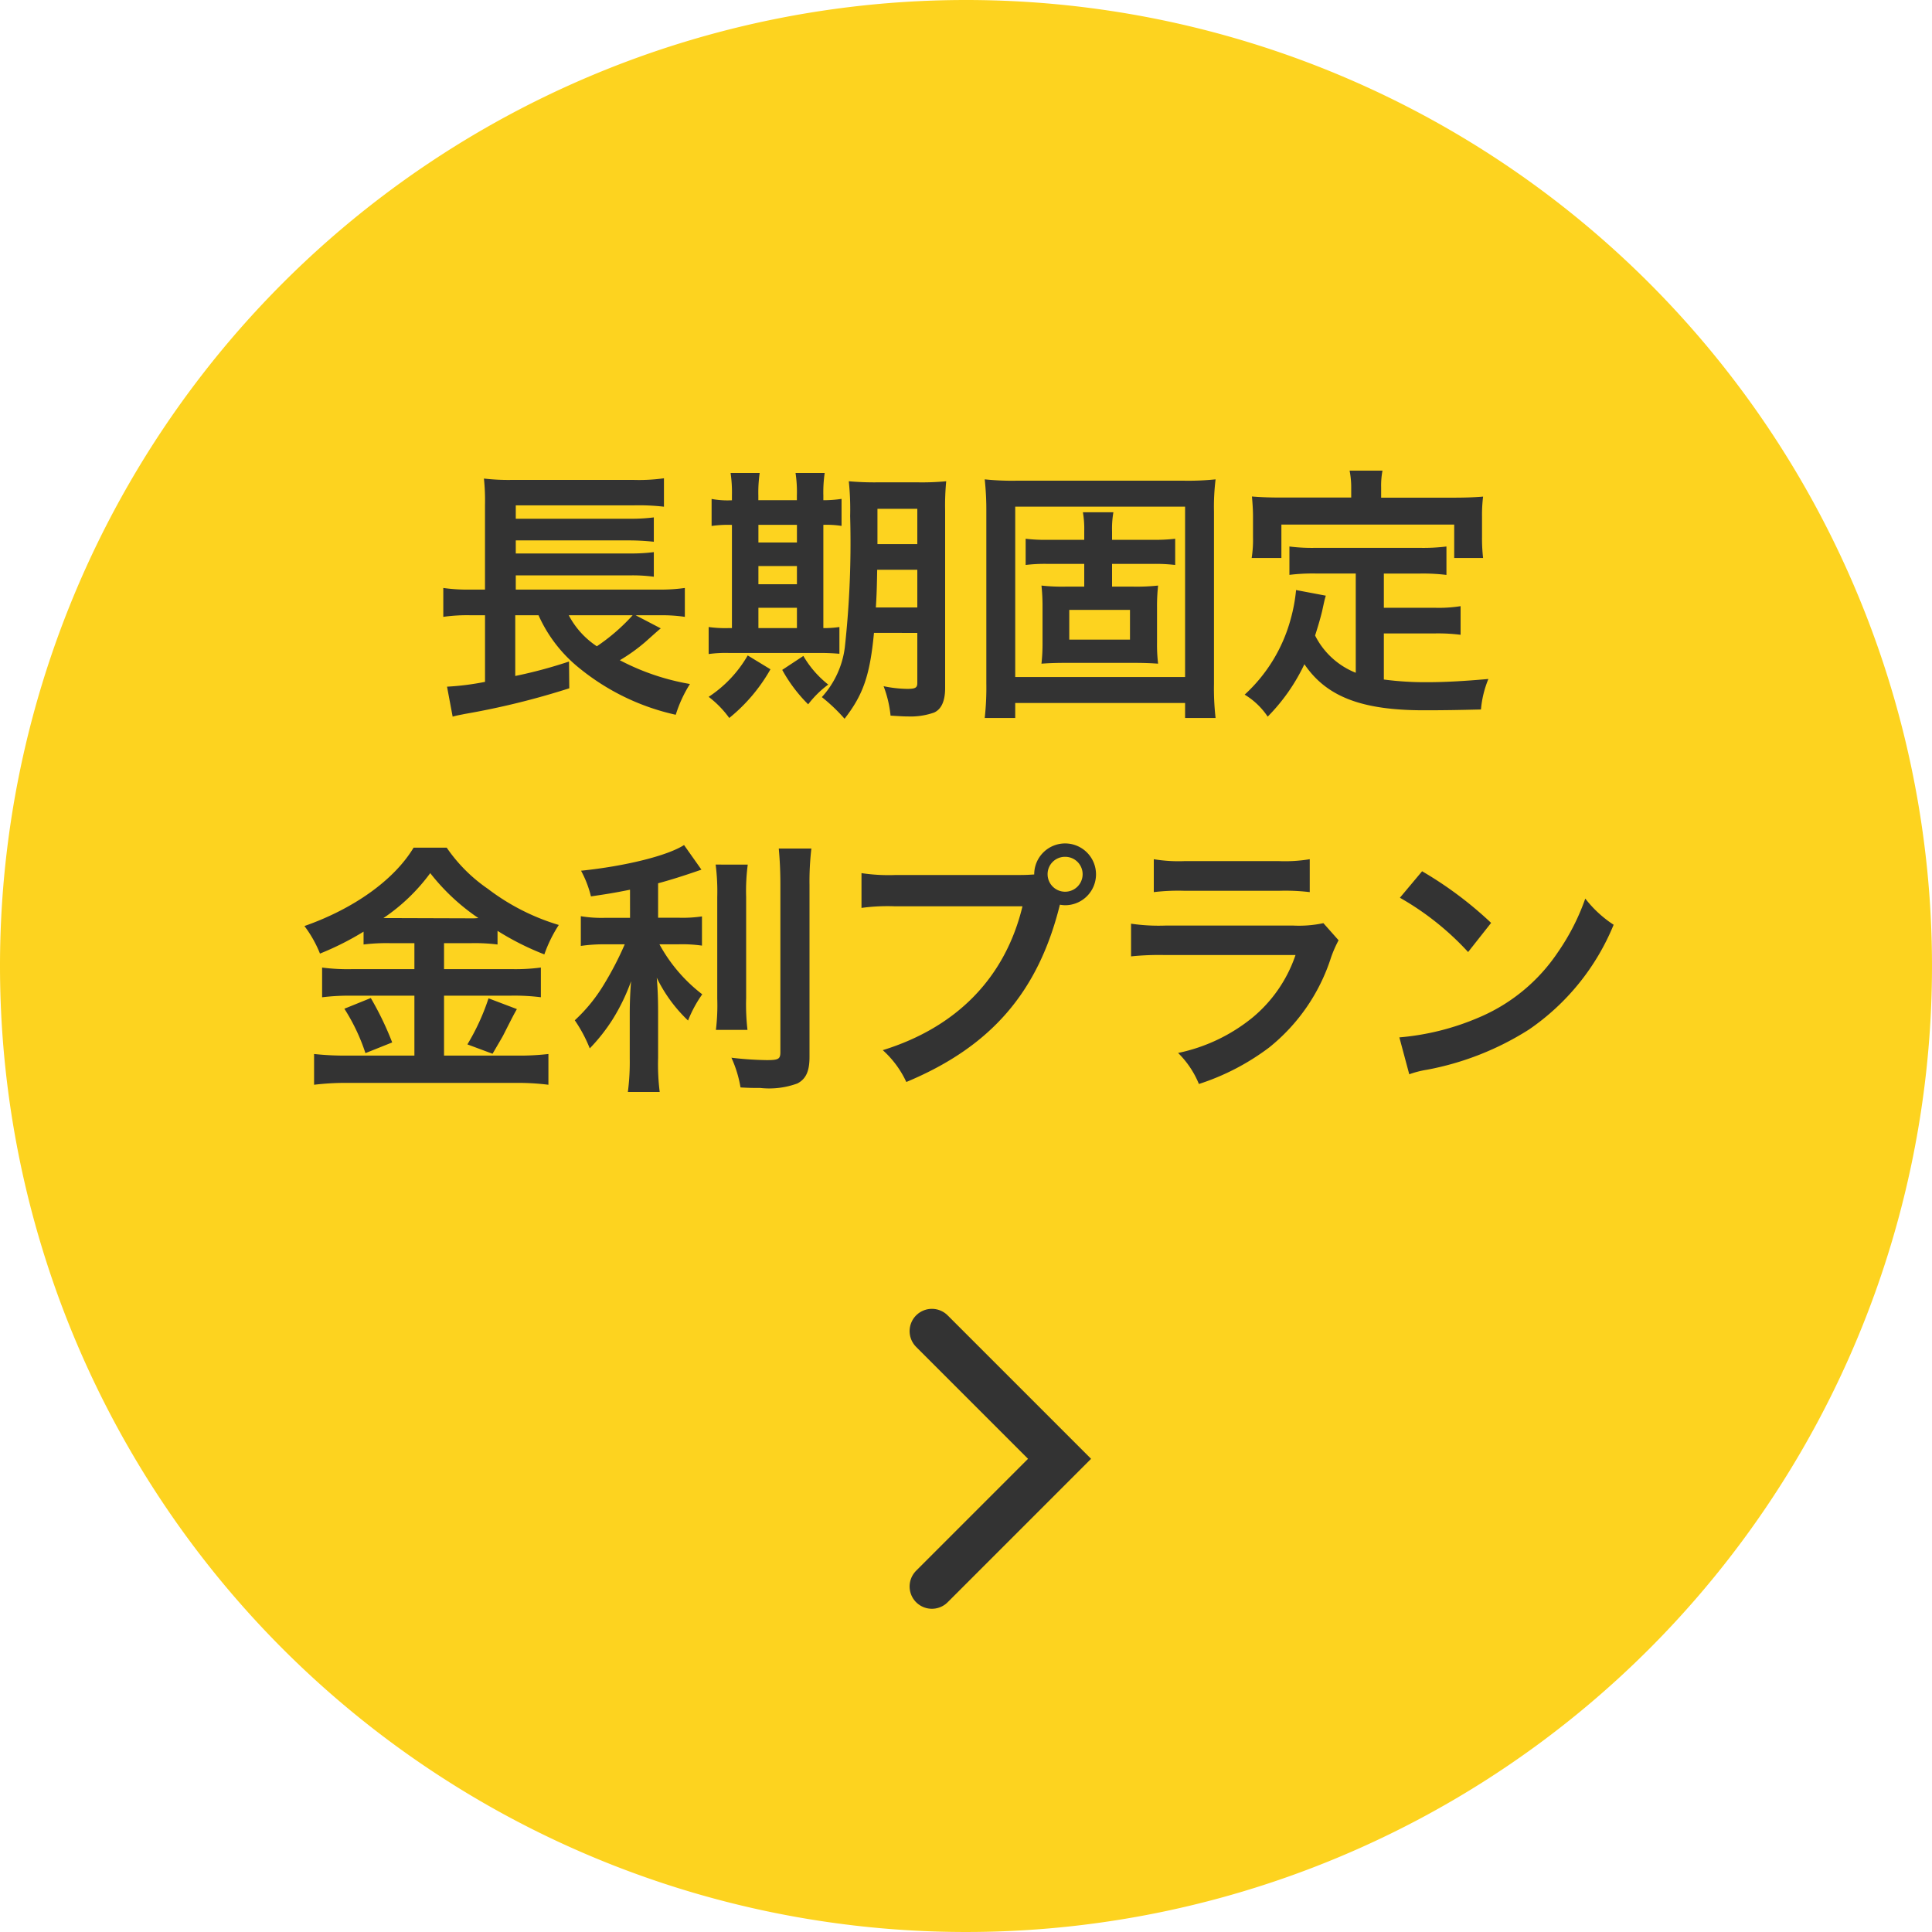 <svg xmlns="http://www.w3.org/2000/svg" width="130" height="130" viewBox="0 0 130 130">
  <g id="グループ_1985" data-name="グループ 1985" transform="translate(-1026 -1444)">
    <path id="パス_2045" data-name="パス 2045" d="M65,0A65,65,0,1,1,0,65,65,65,0,0,1,65,0Z" transform="translate(1026 1444)" fill="#fdd31f"/>
    <path id="パス_2276" data-name="パス 2276" d="M-22.23-5.364h1.692a10.431,10.431,0,0,1,1.62.108V-7.2a11.424,11.424,0,0,1-1.782.108h-9.594v-.954h7.632a10.737,10.737,0,0,1,1.656.09V-9.612a11.979,11.979,0,0,1-1.656.09h-7.632V-10.4h7.632a15.578,15.578,0,0,1,1.656.09v-1.638a12.367,12.367,0,0,1-1.656.09h-7.632v-.9h7.9a14.77,14.77,0,0,1,2.07.09V-14.58a12.192,12.192,0,0,1-2.088.108h-8.064a14.451,14.451,0,0,1-1.962-.09,14.011,14.011,0,0,1,.072,1.782v5.688H-33.3A11.624,11.624,0,0,1-35.172-7.2v1.944a11.321,11.321,0,0,1,1.836-.108h.972V-.882a17.919,17.919,0,0,1-2.556.324l.378,2.016c.324-.09.378-.09.81-.18A52.124,52.124,0,0,0-26.694-.45l-.018-1.8a31.344,31.344,0,0,1-3.618.972V-5.364h1.566A9.57,9.57,0,0,0-26.01-1.8a15.581,15.581,0,0,0,6.48,3.132,8.8,8.8,0,0,1,.954-2.07,15.883,15.883,0,0,1-4.716-1.6,11.952,11.952,0,0,0,1.728-1.242c.666-.594.882-.792,1.026-.9Zm-.2,0A13.073,13.073,0,0,1-24.84-3.276a5.656,5.656,0,0,1-1.89-2.088ZM-3.276-4.176V-.81c0,.324-.126.4-.684.4a8.312,8.312,0,0,1-1.584-.18,7.728,7.728,0,0,1,.468,1.98c.882.054.918.054,1.134.054A4.792,4.792,0,0,0-2.16,1.188c.5-.216.756-.774.756-1.656V-12.4a17.061,17.061,0,0,1,.072-1.98,17.345,17.345,0,0,1-1.944.072h-2.61a19.562,19.562,0,0,1-2-.072,18.438,18.438,0,0,1,.09,2.34A64.575,64.575,0,0,1-8.154-3.2,6.1,6.1,0,0,1-9.7.144,11.668,11.668,0,0,1-8.172,1.6c1.26-1.62,1.71-2.934,1.98-5.778Zm0-4.248v2.538h-2.79c.054-.81.072-1.476.09-2.538Zm0-1.728H-5.958v-2.376h2.682ZM-15.75-13.1a5.836,5.836,0,0,1-1.368-.09v1.818a7.73,7.73,0,0,1,1.368-.072V-4.5h-.234a8.05,8.05,0,0,1-1.332-.072v1.818a8.249,8.249,0,0,1,1.386-.072h5.9a14.655,14.655,0,0,1,1.512.054v-1.8a7.011,7.011,0,0,1-1.08.072v-6.948a6.5,6.5,0,0,1,1.224.072v-1.818a8.1,8.1,0,0,1-1.224.09v-.306a8.918,8.918,0,0,1,.09-1.53h-1.962a8.543,8.543,0,0,1,.09,1.53v.306h-2.592v-.306a9.177,9.177,0,0,1,.09-1.53H-15.84a9.177,9.177,0,0,1,.09,1.53Zm1.782,8.6V-5.868h2.592V-4.5Zm0-2.952V-8.676h2.592v1.224Zm0-2.808v-1.188h2.592v1.188Zm-.72,7.6A8.264,8.264,0,0,1-17.316.126,6.733,6.733,0,0,1-15.93,1.548a11.444,11.444,0,0,0,2.772-3.276Zm2.322.972A10.194,10.194,0,0,0-10.62.63,6.775,6.775,0,0,1-9.27-.7a6.8,6.8,0,0,1-1.674-1.926ZM9.828-10.44v-.576a6.317,6.317,0,0,1,.09-1.278H7.866a6.537,6.537,0,0,1,.09,1.278v.576H5.49a10.663,10.663,0,0,1-1.476-.072v1.764A10.664,10.664,0,0,1,5.49-8.82H7.956v1.53H6.678a12.423,12.423,0,0,1-1.6-.072,13.074,13.074,0,0,1,.072,1.44v2.394a12.128,12.128,0,0,1-.072,1.422c.486-.036.972-.054,1.62-.054h4.59c.666,0,1.134.018,1.638.054a10.813,10.813,0,0,1-.072-1.422V-5.886a12.667,12.667,0,0,1,.072-1.476,13.564,13.564,0,0,1-1.656.072H9.828V-8.82h2.754a11.471,11.471,0,0,1,1.494.072v-1.764a11.6,11.6,0,0,1-1.512.072Zm1.206,4.716v2H6.948v-2Zm5.76,7.272a17.332,17.332,0,0,1-.108-2.3V-12.348a15.122,15.122,0,0,1,.108-2.16,17.927,17.927,0,0,1-2.124.09H3.384a17.743,17.743,0,0,1-2.124-.09,19.215,19.215,0,0,1,.108,2.16V-.774A18.616,18.616,0,0,1,1.26,1.548H3.312V.54h11.43V1.548ZM3.312-12.672h11.43V-1.206H3.312ZM26.226-1.494A5.216,5.216,0,0,1,23.49-4c.27-.846.378-1.26.468-1.62.162-.738.162-.756.252-1.062l-2-.378a11.157,11.157,0,0,1-.36,1.944,10.658,10.658,0,0,1-3.1,5.094A4.9,4.9,0,0,1,20.3,1.458,12.751,12.751,0,0,0,22.77-2.07c1.476,2.178,3.834,3.1,8.046,3.1,1.422,0,2.358-.018,3.834-.054a7,7,0,0,1,.5-2.052c-1.836.162-3.06.216-4.1.216a21.042,21.042,0,0,1-2.934-.18v-3.1h3.4a12.151,12.151,0,0,1,1.764.09V-5.976a9.233,9.233,0,0,1-1.764.108h-3.4v-2.3h2.358a12.9,12.9,0,0,1,1.854.09V-9.99a12.6,12.6,0,0,1-1.854.09H23.58a12.063,12.063,0,0,1-1.818-.09v1.908a12.814,12.814,0,0,1,1.818-.09h2.646Zm-.306-11.79h-4.7c-.72,0-1.332-.018-1.98-.072.036.414.072.864.072,1.332v1.386a7.955,7.955,0,0,1-.09,1.422h2v-2.25H32.85v2.25h1.944a11.622,11.622,0,0,1-.072-1.4v-1.4a9.9,9.9,0,0,1,.072-1.332c-.666.054-1.278.072-2,.072h-4.86v-.684a5.465,5.465,0,0,1,.09-1.134H25.812a5.825,5.825,0,0,1,.108,1.152ZM-37.116,16.7V18.45h-4.248a13.285,13.285,0,0,1-1.962-.108v2a14.789,14.789,0,0,1,1.944-.108h4.266v4.032h-4.518a19.45,19.45,0,0,1-2.232-.108v2.07a17.747,17.747,0,0,1,2.232-.126h11.376a16.6,16.6,0,0,1,2.16.126v-2.07a16.863,16.863,0,0,1-2.124.108h-4.9V20.232h4.536a14.261,14.261,0,0,1,1.98.108v-2a12.792,12.792,0,0,1-1.962.108h-4.554V16.7h1.836a12.3,12.3,0,0,1,1.764.09v-.918a18.352,18.352,0,0,0,3.15,1.584,9.188,9.188,0,0,1,.972-1.98,14.909,14.909,0,0,1-4.77-2.43,10.646,10.646,0,0,1-2.772-2.772H-37.17c-1.3,2.16-4,4.1-7.344,5.274a8,8,0,0,1,1.044,1.854,19.425,19.425,0,0,0,2.934-1.476v.864a12.612,12.612,0,0,1,1.764-.09ZM-39.2,15.012a12.7,12.7,0,0,0,3.15-3.024,14.2,14.2,0,0,0,3.24,3.024c-.27.018-.27.018-.432.018l-5.58-.018Zm-2.628,6.1A13.109,13.109,0,0,1-40.41,24.1l1.8-.72a20.861,20.861,0,0,0-1.44-2.988Zm9.7-.7a15.04,15.04,0,0,1-1.422,3.1l1.692.63c.612-1.044.684-1.17.738-1.278.666-1.314.666-1.314.9-1.728Zm9.522-5.418h-1.62a8.418,8.418,0,0,1-1.692-.108v2a10.768,10.768,0,0,1,1.656-.108h1.3a21.82,21.82,0,0,1-1.4,2.7,10.933,10.933,0,0,1-1.962,2.412,9.516,9.516,0,0,1,1.008,1.89A12.188,12.188,0,0,0-23.76,21.8a13.427,13.427,0,0,0,1.224-2.538c-.054.612-.09,1.44-.09,2.16v3.006a15.737,15.737,0,0,1-.126,2.286h2.142a14.968,14.968,0,0,1-.108-2.286V21.294c0-.918-.036-1.656-.09-2.268a9.947,9.947,0,0,0,2.106,2.88,8.294,8.294,0,0,1,.954-1.764,10.664,10.664,0,0,1-2.88-3.366h1.314a9.411,9.411,0,0,1,1.548.09V14.9a8.817,8.817,0,0,1-1.512.09h-1.44V12.672c.792-.216,1.62-.468,2.916-.918l-1.17-1.656c-1.116.72-3.96,1.422-6.93,1.728a7.2,7.2,0,0,1,.666,1.728c1.08-.162,1.458-.216,2.628-.45Zm5.76-3.582a14.1,14.1,0,0,1,.108,2.178v6.84a13.808,13.808,0,0,1-.09,2.106h2.124a15,15,0,0,1-.09-2.142v-6.8a13.686,13.686,0,0,1,.108-2.178Zm4.248-1.08c.072.792.108,1.548.108,2.448V24.03c0,.468-.126.54-.918.54a22.42,22.42,0,0,1-2.376-.162,8,8,0,0,1,.612,2c.612.036.882.036,1.332.036a5.5,5.5,0,0,0,2.5-.306c.576-.306.81-.828.81-1.782V12.78a18.824,18.824,0,0,1,.126-2.448Zm7.866,1.782a12.333,12.333,0,0,1-2.3-.126v2.34A12.968,12.968,0,0,1-4.77,14.22H3.8C2.646,19.008-.612,22.356-5.6,23.9a6.624,6.624,0,0,1,1.584,2.142C1.674,23.67,4.86,20,6.318,14.112a2.46,2.46,0,0,0,.342.036,2.079,2.079,0,1,0-2.07-2.07c-.306.018-.522.036-1.062.036ZM6.66,10.89a1.172,1.172,0,0,1,1.188,1.17,1.179,1.179,0,1,1-2.358,0A1.168,1.168,0,0,1,6.66,10.89Zm5.976,2.376a13.842,13.842,0,0,1,2.07-.09H21.06a13.842,13.842,0,0,1,2.07.09V11.052a10.242,10.242,0,0,1-2.106.126H14.742a10.242,10.242,0,0,1-2.106-.126Zm11.412,2.088a7.873,7.873,0,0,1-2.034.162H13.446a12.776,12.776,0,0,1-2.34-.126v2.2a18.311,18.311,0,0,1,2.3-.09h8.766a9.365,9.365,0,0,1-2.9,4.212,11.689,11.689,0,0,1-5,2.376,6.272,6.272,0,0,1,1.4,2.088,16.018,16.018,0,0,0,4.716-2.448A12.728,12.728,0,0,0,24.57,17.64a8.116,8.116,0,0,1,.5-1.134Zm5.148-1.71a18.9,18.9,0,0,1,4.59,3.654l1.548-1.962a25.493,25.493,0,0,0-4.644-3.474Zm.63,11.88a6.372,6.372,0,0,1,1.188-.306,19.443,19.443,0,0,0,6.858-2.7,15.8,15.8,0,0,0,5.706-7.056A7.762,7.762,0,0,1,41.67,13.7a15.03,15.03,0,0,1-1.836,3.6,12.026,12.026,0,0,1-5.346,4.41A17.151,17.151,0,0,1,29.16,23.04Z" transform="translate(1091 1490.763)" fill="#333"/>
    <path id="パス_1979" data-name="パス 1979" d="M2960.12,713.586l8.59,8.591-8.59,8.591" transform="translate(-1871.415 819.983)" fill="none" stroke="#333" stroke-linecap="round" stroke-width="3"/>
  </g>
</svg>
